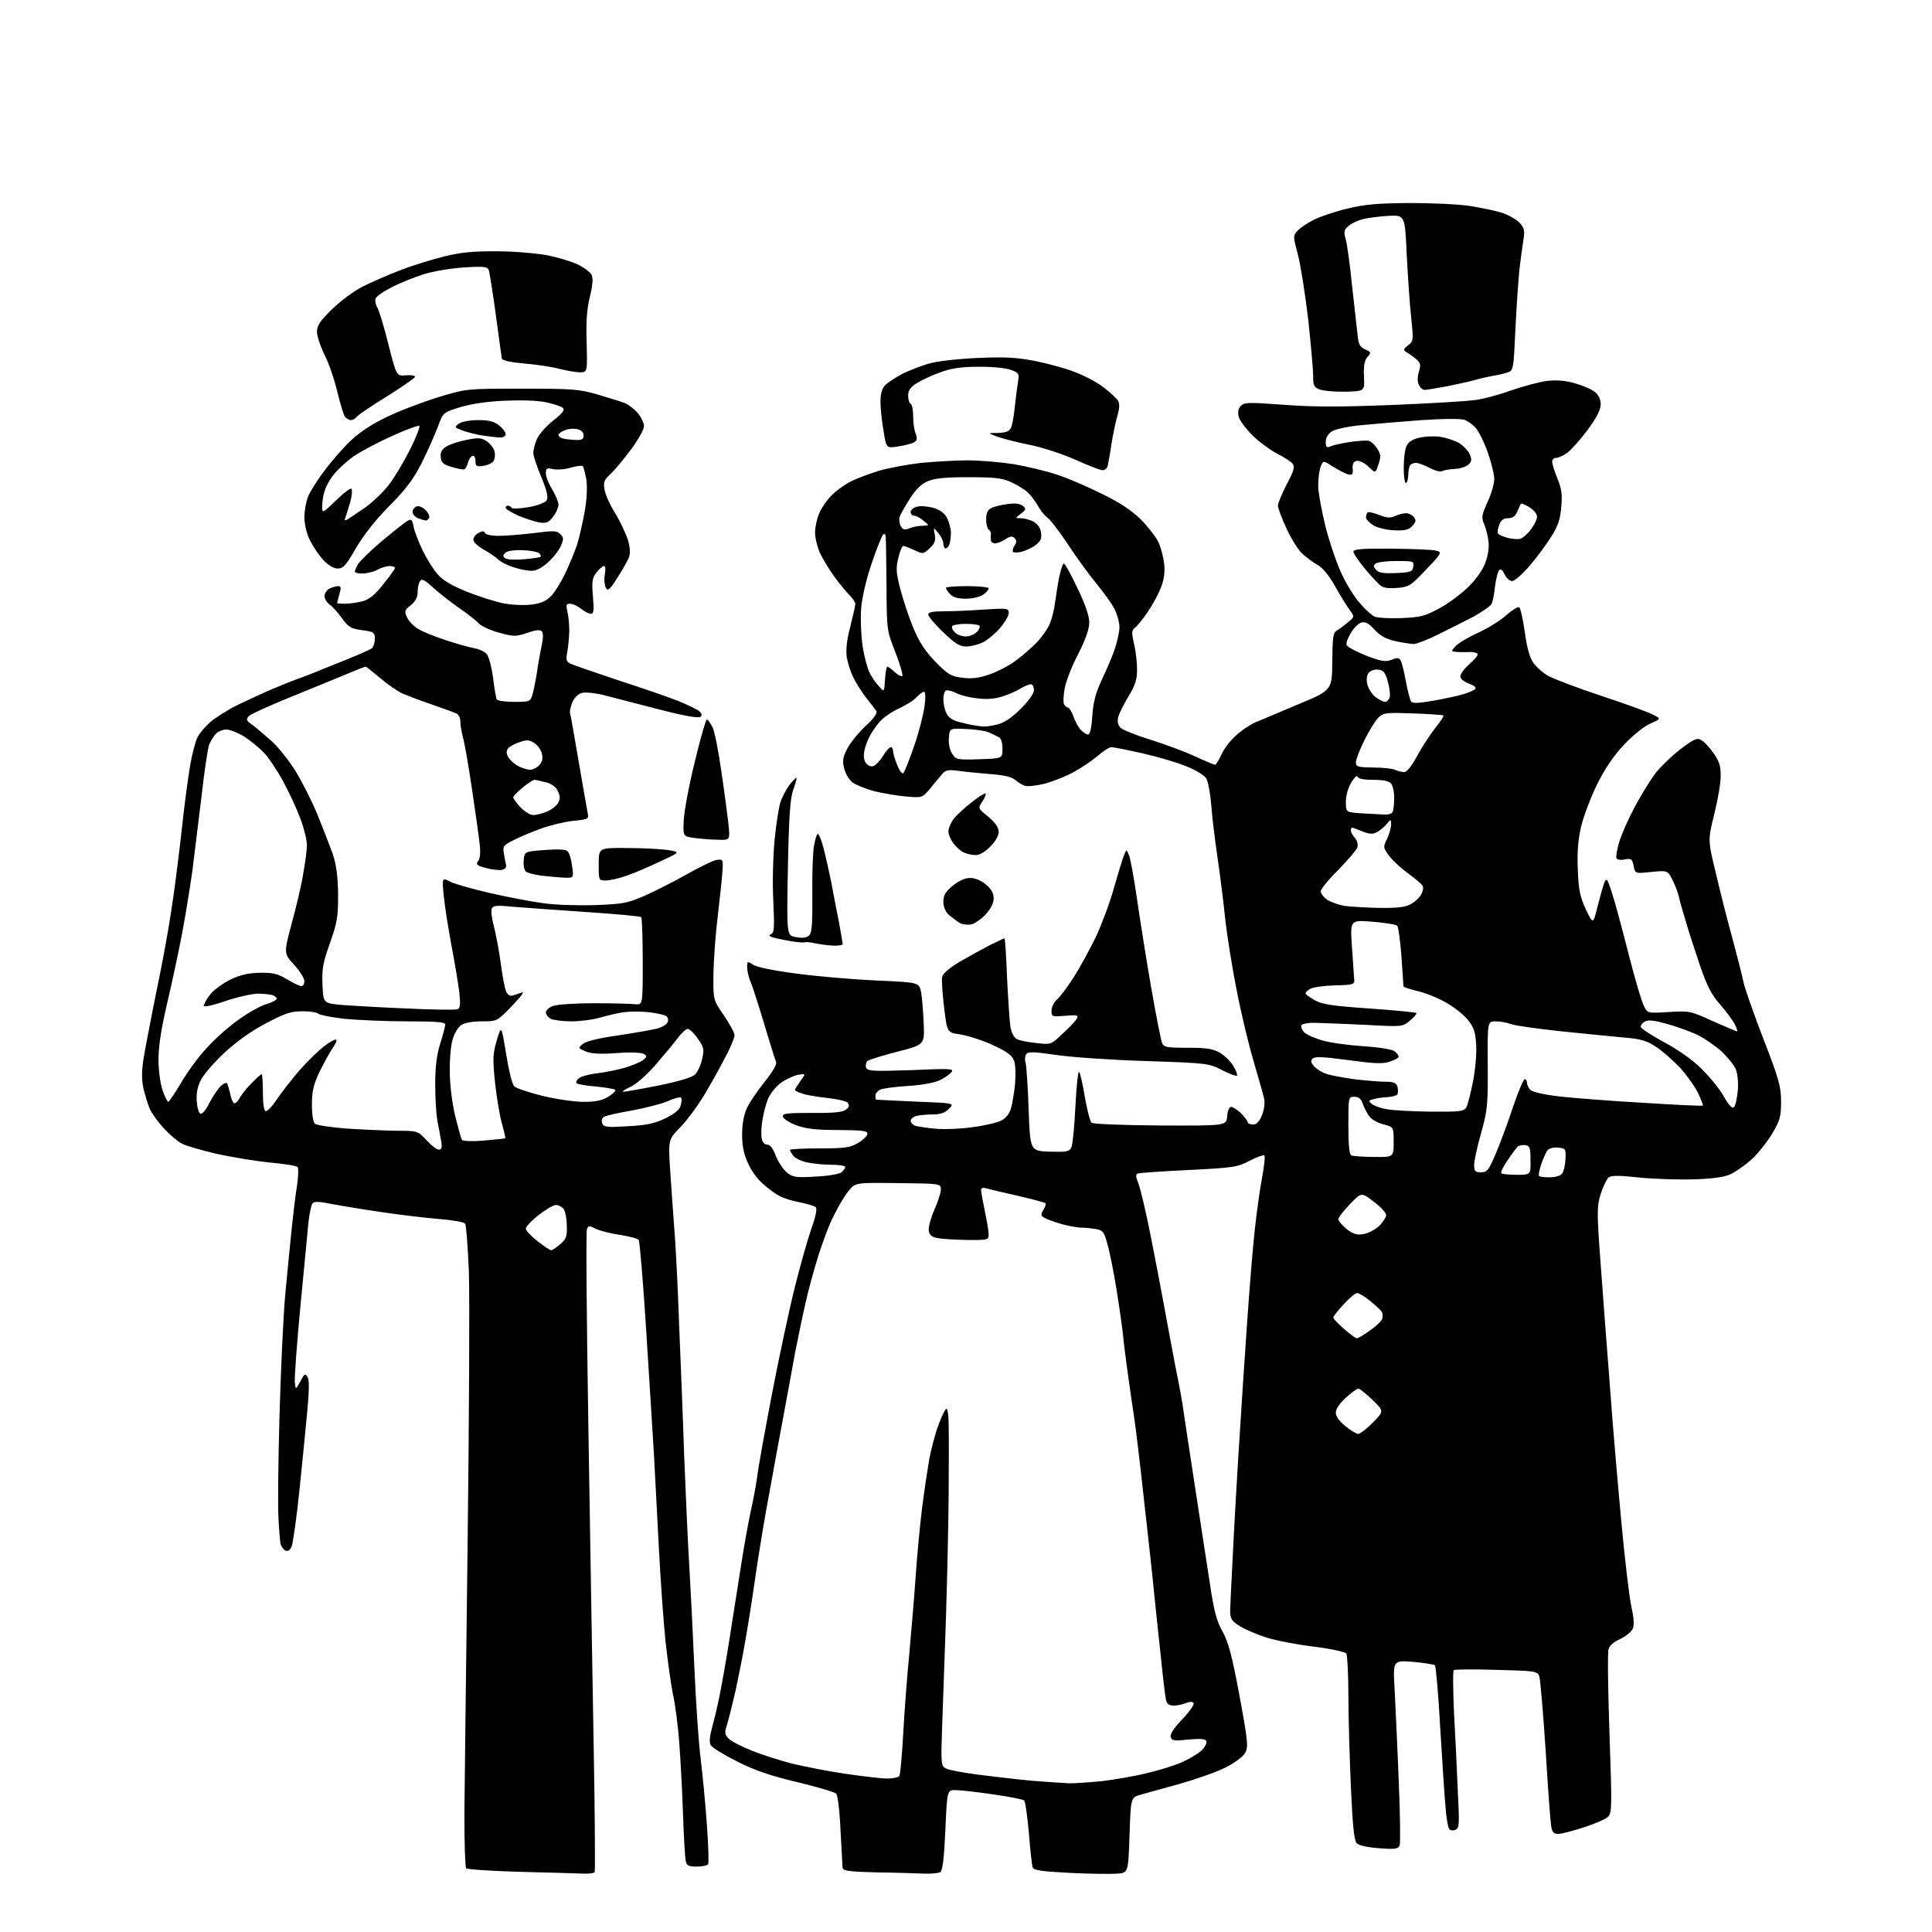 <?xml version="1.0" encoding="UTF-8" standalone="no"?>
<svg 
  version="1.1" 
  xmlns="http://www.w3.org/2000/svg" 
  xmlns:xlink="http://www.w3.org/1999/xlink" 
  xmlns:svg="http://www.w3.org/2000/svg"
  xmlns:rdf="http://www.w3.org/1999/02/22-rdf-syntax-ns#"
  xmlns:cc="http://creativecommons.org/ns#"
  xmlns:dc="http://purl.org/dc/elements/1.1/"
  viewBox="0 0 768 768"
  width="768"
  height="768"
>
<style>svg {background-color: white; }</style>"
<path stroke="none" fill="black" fill-rule="evenodd" d="M232.2,744.8C230.2,744.7 219.0,744.4 207.3,744.1C195.7,743.8 185.8,743.1 185.3,742.7C184.9,742.2 184.6,732.5 184.6,721.2C184.7,709.8 185.3,660.8 185.9,612.3C186.5,563.7 186.7,515.8 186.4,505.8C186.0,495.7 185.3,487.0 184.9,486.4C184.4,485.8 179.9,485.0 174.8,484.6C169.8,484.2 159.6,483.0 152.1,481.9C144.6,480.8 135.5,479.3 131.8,478.6C126.8,477.6 124.8,477.5 124.2,478.4C123.7,479.0 123.0,482.4 122.6,486.0C122.3,489.6 120.8,504.6 119.4,519.4C118.0,534.3 117.0,547.8 117.2,549.4C117.5,552.5 117.5,552.5 119.4,549.1C121.0,546.0 121.3,545.8 122.3,547.5C123.0,548.7 122.9,553.1 122.1,561.4C121.5,568.1 120.1,582.2 119.0,592.7C117.9,603.3 116.5,613.1 116.0,614.5C115.4,616.1 114.6,616.8 113.5,616.4C112.7,616.0 111.8,614.8 111.5,613.6C111.3,612.5 110.9,607.9 110.7,603.5C110.4,599.1 110.6,580.9 111.1,563.0C111.6,545.1 112.6,523.3 113.4,514.5C114.2,505.7 115.4,493.8 116.0,488.0C116.6,482.2 117.5,474.6 118.1,471.1C118.6,467.6 118.7,464.3 118.3,463.9C117.8,463.4 112.8,462.6 107.0,462.1C101.2,461.5 91.7,459.9 85.8,458.6C80.0,457.2 73.9,455.5 72.3,454.6C70.7,453.8 67.5,451.1 65.1,448.5C62.8,446.0 60.2,442.4 59.4,440.5C58.7,438.7 57.6,435.1 57.0,432.6C56.3,429.3 56.3,425.9 57.0,421.2C57.6,417.5 59.4,408.2 60.9,400.5C62.5,392.8 64.8,381.3 65.9,375.0C67.1,368.7 68.6,358.8 69.4,353.0C70.2,347.2 71.6,335.8 72.5,327.5C73.4,319.3 74.8,308.8 75.6,304.2C76.4,299.6 77.7,294.6 78.5,293.1C79.3,291.5 81.5,288.9 83.5,287.1C85.5,285.4 90.3,282.3 94.3,280.3C98.3,278.4 104.7,275.4 108.5,273.8C112.3,272.2 116.8,270.4 118.5,269.8C120.2,269.3 127.1,266.5 134.0,263.7C140.9,261.0 147.1,258.3 147.8,257.7C148.4,257.2 149.0,255.5 149.0,254.0C149.0,251.4 148.6,251.1 143.9,250.5C139.5,249.9 138.5,249.3 135.9,245.7C134.3,243.5 132.1,241.0 131.0,240.3C129.9,239.5 129.0,238.0 129.0,237.0C129.0,235.9 129.9,234.6 130.9,234.0C132.0,233.5 133.5,233.0 134.4,233.0C135.6,233.0 135.7,233.6 134.9,236.2C134.4,238.0 134.0,239.6 134.0,239.7C134.0,239.9 135.5,240.0 137.2,240.0C139.0,240.0 142.2,239.5 144.2,239.0C146.9,238.2 149.1,236.4 152.4,232.2C154.9,229.1 157.0,226.2 157.0,225.8C157.0,225.3 156.0,225.0 154.8,225.0C153.5,225.1 151.4,225.7 150.0,226.5C148.6,227.3 146.0,227.9 144.2,228.0C142.5,228.0 141.0,227.7 141.0,227.2C141.1,226.8 141.6,225.5 142.3,224.3C143.0,223.1 147.3,218.9 151.9,215.0C156.6,211.1 161.1,207.5 162.1,207.0C163.5,206.2 163.9,206.6 164.4,209.3C164.7,211.0 166.3,215.2 167.9,218.6C169.5,221.9 172.2,226.3 173.9,228.2C176.1,230.8 179.6,232.8 185.8,235.3C190.6,237.2 197.2,239.3 200.5,239.9C203.8,240.5 208.7,240.7 211.5,240.3C215.2,239.8 217.2,238.9 219.2,236.8C220.7,235.2 223.2,231.1 224.8,227.7C226.4,224.3 228.5,219.2 229.4,216.5C230.3,213.7 231.6,207.8 232.4,203.5C233.3,198.5 233.5,193.7 233.1,190.7C232.6,188.1 232.0,185.7 231.7,185.3C231.3,185.0 229.2,185.2 226.9,185.9C224.7,186.6 221.5,186.8 219.9,186.5C217.3,185.9 217.0,186.1 217.0,188.2C217.0,189.5 218.1,192.3 219.5,194.5C220.8,196.7 222.0,199.5 222.0,200.6C222.0,201.8 221.0,204.0 219.8,205.5C218.1,207.7 217.1,208.1 214.5,207.7C212.7,207.4 209.0,206.2 206.1,205.0C203.3,203.7 201.0,202.4 201.0,201.9C201.0,201.4 201.4,201.0 201.9,201.0C202.5,201.0 203.1,201.4 203.4,201.9C203.7,202.3 206.7,202.2 210.1,201.6C213.7,201.0 216.7,199.8 217.3,198.9C218.0,197.7 217.5,195.3 215.2,189.7C213.4,185.5 212.0,181.2 212.0,180.0C212.0,178.9 212.6,176.4 213.4,174.6C214.2,172.7 217.1,169.4 219.9,167.2C223.8,164.1 224.6,163.0 223.7,162.1C222.9,161.5 219.9,160.5 217.0,159.9C213.7,159.2 207.2,159.0 200.5,159.3C193.4,159.6 187.1,160.6 182.8,161.9C176.1,164.0 176.1,164.0 174.0,169.8C172.8,172.9 170.0,179.3 167.7,183.9C164.4,190.4 161.6,194.2 154.8,201.1C149.2,206.7 144.5,212.8 141.5,217.9C137.6,224.7 136.4,226.0 134.3,226.0C132.7,226.0 130.6,224.8 128.6,222.7C126.9,220.9 124.5,217.3 123.2,214.8C121.9,212.1 121.0,208.4 121.0,205.6C121.0,203.0 121.7,199.3 122.5,197.3C123.3,195.4 126.2,190.7 129.0,187.1C131.7,183.4 136.4,178.0 139.5,175.1C143.2,171.6 148.1,168.4 154.3,165.5C159.3,163.1 168.4,159.7 174.5,157.8C185.5,154.5 185.5,154.5 207.5,154.5C227.5,154.5 230.2,154.7 237.5,156.8C241.9,158.1 246.7,159.6 248.3,160.2C249.8,160.8 252.2,162.6 253.5,164.2C254.9,165.8 256.0,168.2 256.0,169.4C256.0,170.7 253.7,174.8 250.9,178.6C248.1,182.4 244.4,186.8 242.8,188.3C240.2,190.7 239.8,191.6 240.3,194.6C240.6,196.5 242.5,200.8 244.6,204.1C246.6,207.4 248.8,212.2 249.6,214.6C250.5,217.7 250.6,219.9 250.0,221.6C249.5,222.9 247.4,226.6 245.4,229.7C242.3,234.6 241.6,235.1 240.8,233.6C240.3,232.6 240.1,230.3 240.4,228.4C240.8,226.4 240.7,225.0 240.1,225.0C239.6,225.0 238.2,226.1 237.1,227.6C235.4,229.8 235.2,231.1 235.7,237.1C236.2,242.6 236.0,244.0 234.9,244.0C234.1,244.0 232.4,243.1 231.0,242.0C229.6,240.9 227.7,240.0 226.6,240.0C225.0,240.0 224.9,240.4 225.6,243.3C226.0,245.0 226.3,248.5 226.3,251.0C226.2,253.5 225.9,257.1 225.5,259.2C224.9,262.1 225.1,263.0 226.7,263.8C227.7,264.3 236.4,267.3 246.0,270.5C255.6,273.6 266.3,277.3 269.7,278.7C273.0,280.0 276.6,281.8 277.7,282.5C278.9,283.4 279.2,284.2 278.5,284.9C277.8,285.6 272.5,284.7 262.0,282.0C253.5,279.8 243.7,277.3 240.3,276.4C236.9,275.5 232.9,275.1 231.5,275.4C229.8,275.8 228.4,277.2 227.5,279.2C226.8,281.0 226.4,282.9 226.6,283.4C226.8,284.0 228.3,292.6 230.0,302.5C231.7,312.4 233.3,321.7 233.6,323.1C234.1,325.6 233.9,325.7 227.8,326.3C224.3,326.7 218.5,328.1 214.7,329.5C211.0,330.9 206.1,332.9 203.9,334.1C200.1,336.0 199.8,336.4 200.3,339.3C200.6,341.1 201.0,343.2 201.2,344.0C201.4,344.9 200.6,345.6 199.3,345.8C198.1,346.0 195.3,345.6 193.0,345.0C189.6,344.1 189.1,343.6 190.0,342.4C190.8,341.5 191.1,339.1 190.7,335.7C190.4,332.9 189.0,322.9 187.6,313.5C186.2,304.1 184.6,294.9 184.0,293.0C183.5,291.1 183.0,288.3 183.0,286.9C183.0,285.3 182.3,283.9 181.2,283.5C180.3,283.1 175.9,281.5 171.5,280.0C167.1,278.5 161.9,276.5 160.0,275.7C158.1,274.8 154.1,272.1 151.2,269.6C148.2,267.1 145.6,265.0 145.4,265.0C145.1,265.0 142.2,266.1 138.9,267.5C135.6,268.9 125.6,273.0 116.7,276.6C107.8,280.2 99.8,283.8 99.0,284.6C97.7,286.0 97.8,286.4 100.5,288.3C102.1,289.5 105.6,292.5 108.2,294.8C110.8,297.2 114.9,302.4 117.4,306.4C119.9,310.4 123.8,318.1 126.1,323.6C128.3,329.0 131.1,336.2 132.3,339.5C133.7,343.9 134.3,348.2 134.4,355.5C134.4,364.4 134.1,366.6 131.2,374.8C128.4,382.6 127.9,385.2 128.2,391.4C128.5,398.8 128.5,398.8 136.0,399.5C140.1,399.8 151.8,400.5 162.0,400.9C172.2,401.4 181.1,401.5 181.9,401.2C182.9,400.8 183.1,399.3 182.6,394.6C182.2,391.2 180.8,382.9 179.5,376.0C178.2,369.1 176.8,360.2 176.4,356.2C175.7,348.8 175.7,348.8 179.0,350.5C180.7,351.4 187.9,353.4 194.8,355.0C201.8,356.6 211.2,358.4 215.7,359.0C220.2,359.7 229.4,360.0 236.2,359.8C247.4,359.4 249.2,359.1 256.0,356.2C260.1,354.4 267.8,350.5 273.1,347.5C278.4,344.5 283.8,341.9 285.1,341.8C287.3,341.5 287.5,341.8 287.2,346.0C287.1,348.5 286.2,356.4 285.4,363.5C284.5,370.6 283.7,381.2 283.6,387.0C283.5,397.5 283.5,397.5 287.8,403.7C290.1,407.1 292.0,410.6 292.0,411.5C292.0,412.3 290.7,415.6 289.1,418.8C287.5,421.9 283.9,428.6 281.0,433.5C278.2,438.4 273.6,444.8 270.8,447.7C265.7,452.9 265.7,452.9 266.3,463.7C266.7,469.6 267.4,479.9 267.9,486.5C268.5,493.1 269.4,510.4 269.9,525.0C270.5,539.6 271.5,564.1 272.0,579.5C272.6,594.9 273.5,614.2 274.0,622.5C274.5,630.8 275.4,648.8 276.0,662.5C276.6,676.2 277.7,692.7 278.5,699.0C279.3,705.3 280.4,717.1 281.0,725.3C281.6,733.4 281.8,740.5 281.5,741.0C281.2,741.6 279.1,742.0 277.0,742.0C273.7,742.0 273.0,741.6 272.6,739.8C272.3,738.5 271.8,730.1 271.5,721.0C271.2,711.9 270.5,699.1 270.0,692.5C269.5,685.9 268.4,677.4 267.5,673.5C266.7,669.6 265.4,660.0 264.5,652.0C263.7,644.0 262.6,628.3 262.0,617.0C261.4,605.7 260.5,588.6 260.0,579.0C259.4,569.4 258.0,546.3 256.8,527.7C255.6,509.1 254.3,493.5 253.9,492.9C253.6,492.4 250.3,491.5 246.6,490.9C242.9,490.4 238.6,489.3 236.9,488.5C234.2,487.1 233.9,487.1 233.3,488.7C232.9,489.6 233.2,525.3 233.9,568.0C234.6,610.6 235.5,667.5 236.0,694.5C236.5,721.4 236.6,743.8 236.4,744.2C236.1,744.6 234.2,744.9 232.2,744.8zM367.5,744.8C364.8,744.7 356.3,744.4 348.8,744.3C336.6,744.0 335.0,743.7 334.9,742.2C334.9,741.3 334.5,734.6 334.1,727.3C333.8,719.9 333.0,713.6 332.4,713.0C331.8,712.4 324.8,710.3 316.8,708.4C306.3,705.9 299.8,703.7 293.0,700.2C287.8,697.6 283.1,694.7 282.6,693.8C281.8,692.6 282.1,690.2 283.3,685.8C284.3,682.3 286.0,674.8 287.0,669.0C288.1,663.2 289.9,652.4 291.0,645.0C292.2,637.6 294.0,625.9 295.1,619.0C296.2,612.1 297.8,603.6 298.6,600.0C299.4,596.4 300.5,590.6 301.0,587.0C301.4,583.4 304.1,568.6 306.9,554.0C309.7,539.4 313.8,520.3 316.0,511.5C318.2,502.7 321.2,492.2 322.6,488.2C324.2,483.8 324.9,480.5 324.3,479.9C323.8,479.4 321.1,478.6 318.2,478.0C315.3,477.5 311.7,476.4 310.0,475.5C308.4,474.7 305.4,472.5 303.4,470.7C301.3,469.0 298.6,465.3 297.4,462.5C295.7,458.9 295.0,455.7 295.0,451.0C295.0,446.8 295.7,443.1 296.9,440.5C297.9,438.3 301.1,433.6 303.9,430.1C307.2,426.0 308.9,423.1 308.5,422.1C308.1,421.2 306.0,414.5 303.8,407.1C301.6,399.8 299.2,392.2 298.4,390.4C297.6,388.6 297.0,385.9 297.0,384.5C297.0,382.0 297.1,382.0 299.4,383.5C300.9,384.5 307.9,385.9 317.2,387.1C325.6,388.2 339.9,389.4 349.0,389.8C365.4,390.5 365.4,390.5 366.2,394.7C366.6,397.1 367.0,402.6 367.2,407.1C367.5,415.3 367.5,415.3 356.6,418.1C350.7,419.6 345.3,421.3 344.8,421.8C344.2,422.4 344.0,423.6 344.3,424.4C344.9,425.8 347.0,425.9 362.2,425.4C377.9,424.7 379.4,424.8 378.2,426.2C377.5,427.1 375.3,428.6 373.4,429.5C371.4,430.4 366.1,431.4 360.7,431.7C355.6,432.0 350.7,432.7 349.8,433.2C348.8,433.7 348.0,434.7 348.0,435.5C348.0,436.3 348.1,437.1 348.2,437.1C348.4,437.2 355.5,437.5 364.0,437.9C379.5,438.5 379.5,438.5 377.2,440.8C375.6,442.4 373.8,443.0 370.8,443.0C368.4,443.0 365.5,443.3 364.2,443.6C363.0,444.0 362.0,444.8 362.0,445.5C362.0,446.2 362.8,447.1 363.8,447.5C364.7,447.8 368.5,448.4 372.1,448.7C375.8,449.0 382.5,448.7 387.1,448.0C391.7,447.4 396.6,446.2 398.1,445.4C399.7,444.6 401.3,442.7 401.8,440.8C402.4,439.0 403.1,434.6 403.5,431.0C403.8,427.1 403.7,423.3 403.1,421.6C402.3,419.5 400.2,418.0 394.6,415.4C390.5,413.5 384.7,411.7 381.8,411.2C376.5,410.5 376.5,410.5 375.3,400.5C374.6,395.0 374.3,389.5 374.5,388.4C374.8,387.0 377.5,384.7 381.7,382.2C385.5,380.0 390.8,377.1 393.7,375.6C396.6,374.2 399.1,373.0 399.3,373.0C399.5,373.0 400.0,379.9 400.3,388.2C400.7,396.6 401.3,405.4 401.6,407.8C402.0,410.4 403.0,412.4 404.1,413.0C405.1,413.6 408.6,414.3 411.8,414.6C417.8,415.3 417.8,415.3 422.4,410.9C425.0,408.6 427.5,405.9 428.0,405.0C428.8,403.5 428.3,403.4 423.4,403.8C418.2,404.2 418.0,404.2 418.0,401.8C418.0,400.4 418.9,398.5 420.1,397.4C421.3,396.4 424.3,392.4 426.8,388.5C429.3,384.6 433.2,377.4 435.6,372.5C437.9,367.6 441.2,358.8 442.8,353.0C444.5,347.2 446.2,341.4 446.8,340.0C447.8,337.5 447.8,337.5 448.8,340.0C449.4,341.4 450.8,349.2 452.0,357.5C453.2,365.8 455.7,381.5 457.6,392.5C459.5,403.5 461.5,413.4 461.9,414.5C462.6,416.3 463.6,416.5 472.1,416.5C479.8,416.5 482.1,416.9 485.0,418.5C486.9,419.7 489.3,422.0 490.3,423.8C491.4,425.6 492.0,427.3 491.7,427.6C491.4,427.9 488.8,426.9 485.8,425.4C480.6,422.7 480.0,422.6 456.0,421.8C442.5,421.4 426.4,420.3 420.1,419.4C410.5,418.0 408.6,418.0 407.9,419.1C407.4,419.9 407.3,421.4 407.7,422.5C408.0,423.6 408.6,431.9 408.9,441.0C409.5,457.5 409.5,457.5 417.2,457.8C423.8,458.0 425.0,457.8 425.8,456.3C426.4,455.3 427.1,447.8 427.5,439.6C427.9,431.4 428.6,425.4 429.0,426.1C429.5,426.9 430.5,431.5 431.3,436.4C432.2,441.3 433.3,445.7 433.9,446.3C434.4,446.8 445.6,447.3 461.2,447.4C487.5,447.5 487.5,447.5 487.8,443.8C488.0,441.5 488.6,440.0 489.4,440.0C490.1,440.0 491.9,441.2 493.4,442.6C494.8,444.1 496.0,445.7 496.0,446.1C496.0,446.6 496.9,447.0 498.1,447.0C499.5,447.0 500.6,445.9 501.6,443.4C502.5,441.2 502.9,438.6 502.5,436.6C502.1,434.9 500.2,428.4 498.4,422.1C496.5,415.8 493.4,403.0 491.6,393.6C489.7,384.2 487.7,371.3 487.0,365.0C486.4,358.7 485.0,347.9 484.0,341.0C483.0,334.1 481.8,324.7 481.5,320.0C481.1,315.3 480.2,310.6 479.5,309.4C478.7,308.2 475.3,306.1 471.8,304.7C468.3,303.2 460.5,300.9 454.3,299.5C448.2,298.1 442.5,297.0 441.8,297.0C441.0,297.0 438.5,298.6 436.3,300.5C434.1,302.4 429.8,305.3 426.8,306.9C423.8,308.6 418.6,310.6 415.4,311.5C412.2,312.3 408.7,312.7 407.5,312.4C406.4,312.0 404.6,311.0 403.5,310.0C402.1,308.8 399.0,308.1 393.5,307.7C389.1,307.3 383.4,306.8 380.9,306.4C377.1,305.9 375.9,306.1 374.6,307.6C373.7,308.7 371.5,311.2 369.8,313.4C366.6,317.2 366.6,317.2 360.0,316.6C356.4,316.3 350.8,315.3 347.5,314.5C344.2,313.6 340.4,312.1 339.0,311.1C337.6,310.1 336.1,307.6 335.6,305.6C334.8,302.4 335.0,301.1 336.9,297.4C338.2,295.0 341.5,291.0 344.2,288.5C347.3,285.7 348.8,283.5 348.4,282.7C348.0,282.1 346.2,279.7 344.4,277.5C342.7,275.3 340.4,271.7 339.3,269.5C338.2,267.3 337.0,263.6 336.6,261.2C336.2,258.3 336.6,254.4 338.0,249.1C339.1,244.7 340.0,240.7 340.0,240.0C340.0,239.4 339.0,237.9 337.7,236.6C336.4,235.3 333.7,232.0 331.7,229.3C329.7,226.5 327.1,222.3 326.0,219.9C324.9,217.5 324.0,213.8 324.0,211.7C324.0,209.6 324.7,206.3 325.6,204.2C326.4,202.2 328.5,199.0 330.3,197.2C332.1,195.3 335.5,192.8 338.0,191.5C340.5,190.2 345.7,188.3 349.5,187.1C353.4,186.0 360.9,184.6 366.2,184.0C371.6,183.5 379.9,183.0 384.7,183.0C389.5,183.0 397.7,183.7 402.9,184.5C408.1,185.4 415.7,187.2 419.9,188.6C424.1,189.9 432.2,193.4 437.8,196.2C444.9,199.6 449.8,202.9 453.4,206.4C456.2,209.2 459.4,213.3 460.5,215.5C461.5,217.7 462.5,221.6 462.8,224.3C463.1,227.4 462.7,230.6 461.5,233.5C460.6,236.0 458.2,240.4 456.2,243.3C454.3,246.1 452.0,249.0 451.1,249.6C449.8,250.6 449.8,251.5 450.8,256.0C451.5,258.8 452.0,263.4 452.0,266.2C452.0,270.1 451.3,272.4 448.6,276.8C446.7,280.0 444.8,283.7 444.5,285.1C444.1,286.8 444.4,288.2 445.4,289.3C446.3,290.1 451.6,292.3 457.2,294.0C462.9,295.8 470.8,298.7 474.9,300.6C479.0,302.5 482.6,304.0 483.0,304.0C483.4,304.0 484.5,302.2 485.5,300.0C486.5,297.7 489.1,294.3 491.3,292.4C493.4,290.4 496.9,288.1 498.9,287.2C500.9,286.4 508.6,283.1 516.0,280.0C529.5,274.4 529.5,274.4 529.6,263.0C529.7,253.1 529.9,251.5 531.5,250.6C532.5,250.0 534.5,248.5 535.9,247.3C538.5,245.2 538.5,245.2 536.4,242.3C535.3,240.8 532.7,236.6 530.7,233.0C528.4,228.9 525.9,225.8 523.8,224.6C522.0,223.6 519.2,221.5 517.7,220.1C516.1,218.7 513.3,214.2 511.4,210.1C509.5,206.0 508.0,201.9 508.0,201.0C508.0,200.1 509.6,196.2 511.5,192.5C514.4,187.1 514.8,185.5 513.8,184.3C513.2,183.5 510.4,181.7 507.8,180.4C505.1,179.0 500.7,175.8 498.0,173.2C495.4,170.6 492.8,167.2 492.4,165.7C492.0,163.7 492.2,162.4 493.3,161.3C494.7,159.9 496.6,159.9 510.2,160.9C521.8,161.8 532.2,161.8 553.0,161.0C568.1,160.4 583.2,159.5 586.5,159.0C589.8,158.6 596.3,156.8 601.0,155.1C605.7,153.5 612.0,151.8 615.1,151.4C619.0,151.0 622.4,151.3 626.2,152.4C629.3,153.3 632.8,154.8 634.0,155.8C635.5,157.0 636.3,158.8 636.3,160.7C636.3,162.9 634.7,166.0 631.1,170.9C628.2,174.8 624.5,178.9 623.0,180.0C621.5,181.1 619.5,182.0 618.6,182.0C617.7,182.0 617.0,182.7 617.0,183.5C617.0,184.3 617.9,187.3 619.1,190.2C620.8,194.4 621.1,196.8 620.6,201.7C620.2,206.6 619.3,209.2 616.4,213.7C614.4,216.9 610.5,222.1 607.8,225.2C605.0,228.4 602.0,231.0 601.1,231.0C600.1,231.0 598.8,229.8 598.1,228.3C597.3,226.6 596.6,226.0 595.9,226.7C595.4,227.2 594.7,230.1 594.3,233.1C594.0,236.1 593.4,239.2 592.9,240.1C592.4,241.0 589.2,243.2 585.8,245.1C582.3,246.9 576.0,250.1 571.7,252.2C567.5,254.3 563.1,256.0 562.0,256.0C561.0,256.0 557.7,255.5 554.8,254.9C550.9,254.0 548.7,252.8 546.4,250.3C544.0,247.7 542.7,247.0 541.1,247.5C540.0,247.8 538.1,249.7 537.0,251.6C535.8,253.5 535.0,255.7 535.3,256.4C535.6,257.2 539.1,259.0 543.0,260.6C549.1,262.9 550.6,263.2 553.1,262.3C555.5,261.3 556.2,261.4 556.9,262.8C557.3,263.7 558.3,267.5 558.9,271.1C559.6,274.7 560.5,278.2 560.9,278.8C561.4,279.7 563.7,279.6 570.0,278.5C574.6,277.7 580.0,276.5 581.9,275.9C583.9,275.3 585.9,274.4 586.4,273.9C587.0,273.4 586.1,272.6 584.3,271.9C582.6,271.3 580.9,270.2 580.6,269.3C580.2,268.3 581.5,266.4 584.2,263.9C587.2,261.2 588.0,259.9 586.9,259.6C586.2,259.3 584.8,259.1 584.0,259.2C583.2,259.3 581.2,259.2 579.6,259.2C576.7,259.0 576.7,259.0 578.6,256.9C579.6,255.7 583.7,253.3 587.6,251.5C591.5,249.7 596.6,246.6 598.8,244.5C601.1,242.5 603.4,241.1 603.9,241.4C604.4,241.7 605.4,246.1 606.1,251.1C606.9,257.0 608.0,261.2 609.4,263.3C610.6,265.0 613.3,267.5 615.5,268.7C617.7,269.9 627.1,273.5 636.5,276.6C645.9,279.7 655.0,283.0 656.9,284.0C660.4,285.7 660.4,285.7 655.9,287.7C653.3,288.9 649.0,292.4 645.4,296.2C641.3,300.6 637.9,305.7 634.7,312.1C632.2,317.3 629.4,324.7 628.5,328.7C627.3,333.8 626.9,338.7 627.2,345.7C627.5,353.9 628.1,356.5 630.4,361.5C633.3,367.5 633.3,367.5 635.0,360.5C636.0,356.6 637.2,352.4 637.7,351.0C638.6,348.8 638.9,349.1 640.8,355.0C642.0,358.6 644.9,369.5 647.4,379.3C649.9,389.1 652.6,398.3 653.5,399.9C654.9,402.8 654.9,402.8 663.3,402.3C671.4,401.8 671.9,401.8 680.8,405.9C685.9,408.1 690.2,410.0 690.5,410.0C690.8,410.0 690.4,408.7 689.5,407.0C688.7,405.4 686.0,401.9 683.7,399.2C680.4,395.5 678.6,392.0 675.8,383.9C673.9,378.2 671.3,370.4 670.2,366.5C669.0,362.6 667.7,358.1 667.4,356.5C667.0,354.9 665.9,351.8 664.8,349.7C662.9,346.0 662.9,346.0 656.5,346.6C650.0,347.3 650.0,347.3 649.4,344.2C648.8,341.4 648.5,341.2 646.0,341.6C644.5,342.0 643.0,341.8 642.6,341.2C642.3,340.7 642.7,337.8 643.6,334.9C644.5,331.9 647.2,325.7 649.7,321.0C652.2,316.3 655.9,310.3 657.9,307.6C659.9,305.0 664.4,300.6 667.9,297.9C673.1,293.9 674.6,293.2 676.1,294.1C677.2,294.6 679.4,296.9 681.0,299.2C683.4,302.5 684.0,304.3 684.0,308.5C684.0,311.4 682.8,318.3 681.4,323.8C678.9,334.0 678.9,334.0 682.1,347.2C683.8,354.5 686.8,366.4 688.8,373.5C690.7,380.6 692.7,388.5 693.2,391.0C693.8,393.4 697.3,403.5 701.1,413.3C707.2,429.0 708.0,432.1 708.0,437.9C708.0,443.8 707.6,445.4 704.5,450.6C702.6,453.8 699.0,458.3 696.6,460.6C694.1,462.9 690.4,465.5 688.3,466.6C685.6,467.9 681.5,468.5 673.7,468.8C667.7,469.0 657.9,468.7 651.8,468.1C643.5,467.2 640.5,467.2 639.4,468.1C638.7,468.7 637.3,471.6 636.3,474.6C634.8,479.6 634.7,481.4 636.3,502.7C637.2,515.3 638.9,537.2 640.0,551.5C641.0,565.8 643.1,589.8 644.5,604.9C645.9,620.0 647.7,635.2 648.5,638.7C649.4,642.7 649.7,645.8 649.1,647.3C648.6,648.6 646.4,650.4 644.1,651.5C641.4,652.7 639.7,654.2 639.4,655.7C639.0,657.1 639.2,672.2 639.8,689.3C640.8,718.2 640.8,720.6 639.2,722.2C638.3,723.1 634.0,725.0 629.6,726.4C625.3,727.8 620.7,729.0 619.4,729.0C617.6,729.0 617.0,728.3 616.6,725.8C616.3,724.0 615.3,710.4 614.4,695.5C613.4,680.6 612.3,667.5 611.9,666.4C611.2,664.3 610.4,664.2 594.8,663.8C585.8,663.5 578.2,663.6 577.9,663.9C577.5,664.2 577.6,671.9 578.0,681.0C578.5,690.1 579.2,704.1 579.5,712.1C580.2,725.6 580.1,726.7 578.5,727.4C577.5,727.8 576.3,727.6 576.0,726.9C575.6,726.3 574.9,722.4 574.6,718.1C574.2,713.9 573.3,699.8 572.5,686.7C571.8,673.6 570.8,662.5 570.4,662.0C569.9,661.6 566.0,661.0 561.6,660.6C553.7,660.0 553.7,660.0 554.4,671.8C554.7,678.2 555.5,694.4 556.0,707.6C556.6,720.9 556.7,732.5 556.4,733.5C555.8,735.0 554.7,735.2 548.2,734.7C543.8,734.4 540.1,733.6 539.3,732.7C538.3,731.7 537.7,725.9 537.0,710.4C536.5,698.9 536.0,682.5 536.0,674.0C536.0,665.5 535.6,658.0 535.2,657.3C534.8,656.7 529.1,655.4 522.5,654.6C515.9,653.8 507.4,652.2 503.6,651.0C499.8,649.8 494.9,647.7 492.8,646.4C489.7,644.4 489.0,643.4 489.0,640.7C489.0,639.0 489.7,624.9 490.5,609.5C491.3,594.1 492.9,568.0 494.0,551.5C495.1,535.0 496.4,515.9 497.0,509.0C497.5,502.1 498.4,492.2 499.0,487.0C499.6,481.8 500.7,473.5 501.6,468.7C502.5,463.9 503.0,459.6 502.6,459.3C502.3,459.0 499.7,459.9 496.8,461.4C491.9,464.0 490.2,464.2 472.5,465.1C462.1,465.6 453.0,466.2 452.3,466.5C451.4,466.8 451.4,467.7 452.5,470.4C453.3,472.3 455.5,481.6 457.4,491.2C459.3,500.7 461.8,513.9 463.0,520.5C464.2,527.1 466.2,537.7 467.4,544.0C468.7,550.3 470.1,557.8 470.4,560.5C470.8,563.2 472.9,577.2 475.1,591.5C477.3,605.8 480.0,623.3 481.1,630.5C482.6,640.5 483.7,644.6 486.0,648.6C488.3,652.8 489.7,657.9 492.7,674.0C496.1,692.4 496.3,694.5 494.9,696.9C494.0,698.4 490.8,700.8 487.0,702.7C483.4,704.5 475.3,707.3 469.0,709.1C462.7,710.8 455.7,712.8 453.5,713.4C449.5,714.5 449.5,714.5 449.0,729.5C448.5,744.5 448.5,744.5 444.0,744.8C441.5,745.0 433.1,744.9 425.3,744.5C413.9,743.9 411.0,743.5 410.5,742.3C410.2,741.4 409.5,735.3 409.0,728.7C408.4,722.0 407.6,716.2 407.1,715.7C406.7,715.3 401.2,714.2 394.9,713.3C388.6,712.4 381.9,711.6 380.0,711.6C376.5,711.5 376.5,711.5 375.8,727.4C375.3,738.6 374.7,743.6 373.8,744.2C373.1,744.6 370.2,744.9 367.5,744.8zM425.0,708.9C427.5,708.9 433.4,708.5 438.3,708.0C443.1,707.4 450.9,706.1 455.7,704.9C460.5,703.8 467.0,701.8 470.1,700.4C473.3,698.9 476.8,696.8 478.0,695.5C479.2,694.2 479.9,692.6 479.5,692.0C479.0,691.2 476.8,691.1 472.4,691.5C467.0,692.1 465.9,692.0 465.4,690.6C465.0,689.5 466.4,687.2 469.9,683.5C472.8,680.5 474.8,677.6 474.5,677.0C474.1,676.4 473.0,676.4 471.4,677.0C470.0,677.6 467.8,678.0 466.5,678.0C464.8,678.0 463.9,677.3 463.5,675.8C463.2,674.5 462.3,667.0 461.5,659.0C460.6,651.0 459.5,640.0 458.9,634.5C458.4,629.0 456.6,612.4 454.9,597.5C453.3,582.6 451.5,567.8 451.0,564.5C450.5,561.2 449.4,553.8 448.6,548.0C447.8,542.2 446.8,534.8 446.5,531.5C446.2,528.2 445.0,519.9 443.9,513.0C442.8,506.1 441.2,498.0 440.3,494.9C439.0,489.9 438.5,489.1 435.8,488.6C434.1,488.3 431.4,488.0 429.8,488.0C428.1,488.0 424.5,487.3 421.7,486.5C418.8,485.7 415.8,484.5 415.0,484.0C413.7,483.2 413.7,482.7 414.8,480.9C415.5,479.8 415.9,478.6 415.6,478.3C415.3,478.0 410.4,476.7 404.8,475.4C399.1,474.1 393.5,472.8 392.2,472.4C390.7,472.0 390.0,472.2 390.0,473.1C390.0,473.9 390.7,477.6 391.5,481.5C392.3,485.3 393.0,489.5 393.0,490.7C393.0,492.9 392.7,493.0 384.2,492.9C379.4,492.8 374.1,492.5 372.5,492.1C370.3,491.7 369.4,490.8 369.2,489.1C369.0,487.8 370.0,484.2 371.4,481.0C372.8,477.8 374.0,474.2 374.0,472.9C374.0,470.5 374.0,470.5 357.0,470.3C340.1,470.1 340.1,470.1 337.5,473.2C336.0,474.9 333.4,479.3 331.6,482.9C329.7,486.5 326.9,494.0 325.2,499.5C323.5,505.0 321.2,513.3 320.2,518.0C319.1,522.7 317.3,531.5 316.1,537.5C315.0,543.5 313.0,554.6 311.6,562.0C310.2,569.4 307.7,583.1 306.0,592.5C304.2,601.9 301.7,616.9 300.4,626.0C299.1,635.1 297.3,646.5 296.4,651.5C295.6,656.5 293.8,665.5 292.5,671.6C291.1,677.7 289.5,684.1 288.9,685.9C288.0,688.6 288.1,689.4 289.5,691.0C290.4,692.0 294.6,694.2 298.8,695.9C303.1,697.6 310.3,699.9 315.0,701.1C319.7,702.2 329.1,704.1 336.0,705.1C342.9,706.1 350.4,707.0 352.7,707.0C355.0,707.0 357.2,706.5 357.5,706.0C357.9,705.4 358.6,697.4 359.1,688.2C359.6,679.0 360.7,665.0 361.5,657.0C362.2,649.0 363.4,635.3 364.0,626.5C364.6,617.7 365.8,605.3 366.6,599.0C367.4,592.7 368.7,584.1 369.4,580.0C370.2,575.9 371.8,569.7 373.1,566.3C374.4,562.8 375.8,560.0 376.2,560.0C376.7,560.0 377.1,562.8 377.1,566.2C377.2,569.7 377.2,582.4 377.1,594.5C377.0,606.6 376.5,628.9 376.0,644.0C375.5,659.1 374.8,678.3 374.5,686.7C374.0,701.2 374.1,702.0 376.0,703.0C377.1,703.6 383.0,704.7 389.2,705.5C395.4,706.3 405.0,707.4 410.5,707.9C416.0,708.3 422.5,708.8 425.0,708.9zM539.9,570.0C540.6,570.0 543.3,568.0 545.7,565.5C550.2,561.0 550.2,561.0 545.6,556.5C543.0,554.0 540.5,552.0 540.0,552.0C539.4,552.0 537.2,553.6 535.0,555.6C532.6,557.8 531.0,560.1 531.0,561.5C531.0,563.0 532.4,565.0 534.8,566.9C536.8,568.6 539.1,569.9 539.9,570.0zM539.3,532.0C539.8,532.0 542.1,530.7 544.4,529.0C546.8,527.4 549.0,525.3 549.4,524.4C549.7,523.6 549.7,522.2 549.3,521.5C548.8,520.8 546.8,518.8 544.6,517.1C542.5,515.4 540.2,514.0 539.5,514.0C538.8,514.0 536.4,516.0 534.1,518.5C531.9,520.9 530.0,523.3 530.0,523.7C530.0,524.2 531.9,526.2 534.2,528.2C536.6,530.3 538.9,532.0 539.3,532.0zM219.1,497.0C219.5,497.0 221.2,495.9 222.7,494.6C225.1,492.5 225.5,491.5 225.3,487.1C225.3,484.2 224.6,481.3 224.0,480.5C223.3,479.7 222.0,479.0 221.0,479.0C220.0,479.0 216.9,480.8 214.1,483.0C211.3,485.2 209.0,487.7 209.0,488.4C209.0,489.1 211.1,491.4 213.7,493.4C216.2,495.4 218.7,497.0 219.1,497.0zM541.9,490.6C543.8,490.3 546.6,488.8 548.2,487.4C549.7,485.9 551.0,483.9 551.0,483.0C551.0,482.1 548.8,479.7 546.1,477.7C541.2,473.9 541.2,473.9 536.6,478.7C534.1,481.3 532.0,484.0 532.0,484.7C532.0,485.3 533.5,487.0 535.2,488.5C537.8,490.5 539.3,491.0 541.9,490.6zM324.2,467.7C329.1,467.5 333.7,466.7 334.5,466.0C335.3,465.3 336.0,464.4 336.0,463.9C336.0,463.4 333.4,463.0 330.2,463.0C327.1,463.0 322.7,462.5 320.5,462.0C318.3,461.5 316.0,460.3 315.3,459.4C314.6,458.4 314.0,457.4 314.0,457.1C314.0,456.8 319.3,456.5 325.8,456.5C335.8,456.5 338.0,456.2 341.0,454.4C342.9,453.3 344.6,451.7 344.8,450.9C345.0,449.5 343.3,449.3 333.3,449.2C324.4,449.2 320.3,448.7 316.5,447.3C313.8,446.3 311.4,444.7 311.2,443.9C311.0,442.6 312.6,442.4 322.8,442.4C331.5,442.5 335.1,442.1 336.3,441.1C337.6,440.1 337.7,439.4 337.0,438.4C336.4,437.7 332.9,436.9 329.2,436.5C325.5,436.1 321.0,435.4 319.2,434.8C317.5,434.3 316.0,433.6 316.0,433.3C316.0,433.0 317.0,431.4 318.2,429.7C320.4,426.7 320.4,426.7 317.0,427.3C315.2,427.7 312.1,429.2 310.2,430.6C308.3,432.1 306.1,434.9 305.3,436.8C304.5,438.8 303.5,442.5 303.1,445.2C302.6,447.9 302.5,451.2 302.8,452.5C303.0,454.0 303.9,455.0 305.0,455.0C306.1,455.0 307.3,456.5 308.4,459.5C309.4,462.0 311.4,464.9 312.8,466.1C315.2,468.0 316.4,468.2 324.2,467.7zM616.0,468.0C618.1,468.0 620.3,467.4 620.9,466.6C621.6,465.8 622.2,463.2 622.3,460.8C622.5,456.7 622.4,456.5 619.4,456.2C617.7,456.0 615.8,456.5 615.2,457.2C614.6,457.9 613.5,460.4 612.7,462.7C611.9,465.0 611.5,467.2 611.8,467.5C612.1,467.8 614.0,468.0 616.0,468.0zM602.9,467.0C608.5,467.0 608.5,467.0 608.4,461.2C608.4,456.3 608.1,455.5 606.4,455.2C605.4,455.1 604.0,455.3 603.4,455.7C602.9,456.2 601.0,458.6 599.3,461.2C597.6,463.7 596.4,466.1 596.8,466.4C597.1,466.7 599.8,467.0 602.9,467.0zM588.8,466.0C591.2,466.0 591.8,465.2 594.8,458.1C596.6,453.8 599.7,445.4 601.6,439.6C603.6,433.8 605.6,429.0 606.1,429.0C606.6,429.0 607.0,429.6 607.0,430.4C607.0,431.2 607.6,432.5 608.4,433.3C609.3,434.1 614.0,435.2 620.2,435.9C625.8,436.5 640.9,437.7 653.5,438.4C666.1,439.2 676.7,439.7 676.9,439.5C677.1,439.3 676.2,437.0 675.0,434.5C673.8,432.0 670.6,427.5 667.9,424.5C665.1,421.6 660.9,417.8 658.4,416.2C654.8,413.8 652.4,413.0 646.2,412.5C642.0,412.1 630.6,411.0 621.0,410.0C611.4,409.0 602.2,407.7 600.7,407.1C599.1,406.5 596.4,406.0 594.6,406.0C591.3,406.0 591.3,406.0 591.4,423.2C591.5,439.2 591.3,441.3 588.8,450.3C587.2,455.8 586.0,461.5 586.0,463.1C586.0,465.6 586.4,466.0 588.8,466.0zM546.2,459.9C554.0,460.0 554.0,460.0 554.0,454.0C554.0,448.1 554.0,448.1 550.2,447.0C548.0,446.5 545.6,445.2 544.7,444.2C543.8,443.2 542.5,440.9 541.9,439.2C541.1,436.8 540.2,436.0 538.4,436.0C536.0,436.0 536.0,436.0 536.0,447.4C536.0,455.6 536.4,459.0 537.2,459.3C537.9,459.6 542.0,459.9 546.2,459.9zM174.4,457.0C175.6,457.0 175.8,456.2 175.4,453.8C175.1,452.0 174.4,448.3 173.9,445.7C173.4,443.1 173.0,436.5 173.0,431.0C173.0,424.0 173.6,419.4 175.0,414.8C176.1,411.4 177.0,407.9 177.0,407.2C177.0,406.3 173.3,406.0 161.8,406.0C153.4,406.0 142.2,405.5 137.0,405.0C131.8,404.4 127.1,403.5 126.6,403.0C126.0,402.4 123.2,402.0 120.2,402.0C115.6,402.0 113.3,402.8 105.7,406.8C99.9,409.8 94.1,414.0 89.3,418.4C85.2,422.2 81.0,427.1 79.9,429.2C78.5,431.9 78.0,434.6 78.2,437.7C78.4,440.3 79.0,442.5 79.7,442.7C80.4,443.0 82.0,441.0 83.3,438.3C84.7,435.7 86.7,432.7 87.8,431.7C88.9,430.7 90.0,430.2 90.3,430.7C90.5,431.1 91.1,433.0 91.5,434.7C91.8,436.5 92.5,438.2 93.0,438.5C93.5,438.8 94.4,438.0 95.1,436.8C95.7,435.5 97.8,432.8 99.8,430.8C101.8,428.7 103.7,427.0 104.0,427.0C104.3,427.0 104.5,430.2 104.5,434.2C104.5,438.4 104.9,441.5 105.6,441.7C106.2,441.9 108.3,439.7 110.2,436.8C112.2,433.9 116.3,428.6 119.3,425.2C122.4,421.7 126.7,417.5 129.0,415.8C131.2,414.1 133.3,413.0 133.7,413.3C134.0,413.6 133.3,415.2 132.1,416.8C131.0,418.5 128.7,422.6 127.0,426.1C124.6,431.2 124.0,433.8 124.0,439.1C124.0,443.2 124.5,446.1 125.2,446.7C125.9,447.3 131.4,448.1 137.5,448.6C143.6,449.0 152.4,449.4 157.3,449.5C166.0,449.5 166.0,449.5 169.5,453.2C171.4,455.3 173.6,457.0 174.4,457.0zM192.3,453.4C196.8,453.0 200.6,452.6 200.8,452.5C201.0,452.3 200.4,449.8 199.6,446.9C198.7,444.0 197.5,436.6 196.8,430.5C195.8,420.7 195.9,418.9 197.5,413.5C199.3,407.5 199.3,407.5 201.2,419.0C202.2,425.3 203.6,431.1 204.4,431.8C205.1,432.6 210.1,434.2 215.5,435.6C220.9,436.9 228.3,438.0 231.9,438.0C236.8,438.0 239.4,437.5 241.9,435.9C243.7,434.8 244.9,433.6 244.6,433.2C244.2,432.9 240.8,432.3 236.9,431.9C233.1,431.6 229.6,431.0 229.2,430.6C228.8,430.2 229.3,429.2 230.3,428.5C231.3,427.8 234.7,426.9 237.8,426.6C240.9,426.2 245.8,425.2 248.5,424.4C251.2,423.6 254.4,422.3 255.5,421.5C257.2,420.1 257.3,419.8 256.0,419.0C255.1,418.4 250.7,418.2 245.3,418.6C238.7,419.1 235.2,418.9 232.9,418.0C229.7,416.6 229.7,416.6 231.8,414.9C233.1,413.9 238.3,412.6 245.7,411.6C252.2,410.6 259.1,409.4 261.1,408.9C263.2,408.4 265.1,407.2 265.4,406.3C265.8,405.4 265.5,404.3 264.8,403.9C264.1,403.4 261.2,402.8 258.3,402.4C255.5,402.1 251.2,402.0 248.8,402.3C246.4,402.5 242.0,403.5 239.0,404.4C236.0,405.3 230.7,406.0 227.2,406.0C223.7,406.0 220.0,405.5 218.9,405.0C217.9,404.4 217.0,403.3 217.0,402.4C217.0,401.6 218.2,400.5 219.8,399.9C221.3,399.3 228.6,398.8 236.0,398.8C243.4,398.8 250.8,399.0 252.5,399.2C255.5,399.5 255.5,399.5 255.5,382.3C255.5,372.9 255.2,364.9 254.9,364.6C254.6,364.2 244.5,363.3 232.4,362.5C220.4,361.7 207.2,360.7 203.3,360.4C197.3,359.8 195.9,360.0 195.5,361.2C195.1,362.1 195.5,365.2 196.3,368.1C197.1,371.1 198.3,377.6 199.0,382.5C199.6,387.4 200.6,392.6 201.1,393.9C201.7,395.4 202.6,396.1 203.8,395.7C204.7,395.5 206.4,394.9 207.5,394.5C208.6,394.1 206.8,396.5 203.5,399.9C197.6,406.0 197.6,406.0 191.5,406.0C187.7,406.0 184.6,406.6 183.3,407.5C182.0,408.4 180.5,411.0 179.9,413.3C179.2,415.6 178.7,421.4 178.8,426.1C178.8,431.0 179.7,438.3 180.9,443.4C182.1,448.3 183.3,452.6 183.6,453.1C183.9,453.6 187.7,453.8 192.3,453.4zM249.6,447.7C257.1,447.3 260.3,446.6 264.6,444.5C268.4,442.6 270.2,441.1 270.6,439.4C271.0,438.0 271.0,436.6 270.7,436.3C270.3,436.0 267.9,436.6 265.3,437.8C262.7,438.9 256.2,440.5 250.9,441.5C245.6,442.4 240.7,443.5 240.0,444.0C239.3,444.5 239.0,445.5 239.4,446.5C240.0,448.1 241.1,448.2 249.6,447.7zM568.7,441.9C580.3,442.0 582.0,441.8 582.9,440.2C583.4,439.3 584.6,434.7 585.5,430.1C586.5,425.2 587.0,419.0 586.8,415.3C586.5,410.2 585.9,408.4 583.4,405.3C581.7,403.2 577.7,400.1 574.4,398.3C571.2,396.5 566.1,394.5 563.2,393.9C560.4,393.2 558.0,392.4 557.9,392.1C557.9,391.8 557.5,386.4 557.1,380.2C556.6,374.0 555.9,368.5 555.4,368.0C554.9,367.5 550.5,366.8 545.6,366.4C536.7,365.7 536.7,365.7 537.4,376.1C537.8,381.8 538.2,387.6 538.3,389.0C538.5,391.4 538.3,391.5 530.7,391.7C526.5,391.8 522.1,392.4 521.0,393.0C519.9,393.6 519.0,394.4 519.0,394.9C519.0,395.3 520.7,396.5 522.8,397.7C525.8,399.3 529.9,399.9 544.5,400.9C554.4,401.6 562.7,402.4 563.0,402.7C563.3,403.0 562.1,404.3 560.5,405.7C557.5,408.2 557.5,408.2 543.0,407.4C535.0,407.0 526.1,406.7 523.1,406.6C519.9,406.5 517.5,407.0 517.3,407.6C517.1,408.3 517.6,409.5 518.5,410.4C519.4,411.3 522.6,412.7 525.7,413.6C528.7,414.5 536.1,415.5 542.0,415.9C548.5,416.3 553.5,417.2 554.4,417.9C555.3,418.7 556.0,419.6 556.0,420.0C556.0,420.5 554.4,421.4 552.5,422.0C549.6,423.0 546.3,422.8 535.9,421.4C526.1,420.1 522.7,419.9 521.8,420.8C520.9,421.7 521.1,422.4 522.4,423.9C523.4,425.0 525.6,426.4 527.4,426.9C529.1,427.5 534.0,428.4 538.3,429.0C542.6,429.5 548.1,430.0 550.5,430.0C554.0,430.0 555.0,430.4 555.5,432.0C555.8,433.1 555.8,434.4 555.5,435.0C555.2,435.5 553.4,436.0 551.7,436.1C549.9,436.2 547.4,436.5 546.1,436.9C544.0,437.4 543.9,437.7 545.3,438.8C546.1,439.5 548.7,440.5 551.1,440.9C553.5,441.4 561.4,441.8 568.7,441.9zM689.3,440.1C689.9,439.5 690.5,436.6 690.8,433.5C691.1,430.3 690.7,426.8 690.0,425.0C689.3,423.4 686.8,420.3 684.5,418.1C682.1,415.9 677.9,413.0 675.2,411.6C672.4,410.2 666.9,408.2 663.0,407.1C657.6,405.6 655.3,405.3 653.8,406.1C652.8,406.7 652.0,407.7 652.3,408.3C652.5,409.0 656.6,411.6 661.5,414.3C667.0,417.2 672.7,421.2 676.3,424.8C679.5,427.9 683.6,432.9 685.2,435.8C687.3,439.5 688.6,440.8 689.3,440.1zM66.9,438.0C67.2,438.0 69.5,434.6 72.0,430.4C74.4,426.3 78.8,420.2 81.8,417.0C84.7,413.7 90.1,408.8 93.8,406.1C97.5,403.3 102.6,400.3 105.2,399.4C107.9,398.6 110.0,397.5 110.0,397.0C110.0,396.6 109.3,395.9 108.4,395.6C107.5,395.3 104.9,395.0 102.6,395.0C100.3,395.0 94.5,396.3 89.7,397.9C84.5,399.7 81.0,400.4 81.0,399.8C81.0,399.2 82.1,397.2 83.5,395.4C84.9,393.6 88.4,391.0 91.4,389.5C95.3,387.6 98.5,386.8 103.1,386.7C108.4,386.6 110.3,387.0 114.1,389.3C116.6,390.8 119.2,392.0 119.8,392.0C120.5,392.0 121.0,391.1 121.0,390.0C121.0,388.9 119.1,385.9 116.9,383.5C112.8,379.0 112.8,379.0 115.9,367.3C117.7,360.8 119.8,351.9 120.5,347.5C121.3,343.1 122.0,337.9 122.0,335.9C122.0,333.9 120.8,329.1 119.4,325.4C118.0,321.6 114.9,314.9 112.5,310.5C110.1,306.1 106.7,301.0 104.8,299.1C103.0,297.2 99.5,294.4 97.1,292.8C94.6,291.3 91.4,290.0 90.0,290.0C88.5,290.0 86.6,290.8 85.7,291.8C84.9,292.7 83.7,294.7 83.1,296.1C82.6,297.6 81.2,306.8 80.1,316.6C78.9,326.5 77.3,339.7 76.5,346.0C75.6,352.3 73.8,363.6 72.4,371.0C71.0,378.4 68.3,391.0 66.4,399.0C64.1,408.9 63.0,415.9 63.0,421.1C63.0,425.4 63.7,430.7 64.6,433.3C65.5,435.9 66.5,438.0 66.9,438.0zM247.8,434.0C248.5,434.0 254.8,432.9 261.8,431.5C270.1,429.8 275.1,428.3 276.3,427.1C277.3,426.1 278.6,423.4 279.1,421.0C280.0,417.1 279.8,416.3 277.4,412.9C275.9,410.7 274.1,409.0 273.4,409.0C272.7,409.0 270.8,410.7 269.3,412.8C267.8,414.8 263.8,419.6 260.5,423.4C257.0,427.4 252.8,431.1 250.5,432.1C248.3,433.1 247.1,434.0 247.8,434.0zM331.2,375.9C329.2,375.8 326.0,375.4 324.1,375.0C322.2,374.5 320.2,374.4 319.6,374.6C319.0,374.8 315.4,374.4 311.5,373.6C306.7,372.7 305.1,372.0 306.2,371.5C307.8,370.9 307.9,369.6 307.4,358.1C307.0,350.9 307.3,340.6 307.9,334.0C308.5,327.7 309.6,320.9 310.2,319.0C310.8,317.1 312.4,314.0 313.7,312.2C315.1,310.4 316.4,309.0 316.6,309.2C316.8,309.4 316.2,311.6 315.3,314.0C314.1,317.5 313.6,324.3 313.2,345.2C312.7,371.9 312.7,371.9 316.4,372.5C318.7,373.0 320.5,372.8 321.5,372.0C322.7,371.0 323.0,368.0 322.9,356.1C322.8,348.1 323.1,339.4 323.5,336.7C323.9,334.1 324.6,331.8 325.0,331.5C325.4,331.2 326.4,333.6 327.3,336.8C328.1,339.9 329.5,346.1 330.4,350.5C331.2,354.9 332.6,362.1 333.5,366.6C334.3,371.1 335.0,375.0 335.0,375.3C335.0,375.7 333.3,376.0 331.2,375.9zM386.0,367.5C384.6,367.7 382.6,367.5 381.5,366.9C380.4,366.2 378.5,364.8 377.2,363.7C375.8,362.4 375.0,360.5 375.0,358.4C375.0,355.9 375.8,354.5 378.7,352.1C381.2,350.1 383.6,349.0 385.7,349.0C387.6,349.0 390.0,350.0 391.9,351.6C394.1,353.4 395.0,355.1 395.0,357.1C395.0,359.0 393.9,361.2 391.8,363.5C390.0,365.4 387.4,367.2 386.0,367.5zM548.3,360.9C555.9,361.0 558.8,360.6 561.0,359.3C562.6,358.4 564.4,356.7 565.0,355.4C565.7,354.2 565.9,352.7 565.5,352.1C565.2,351.5 562.5,349.2 559.5,347.0C556.6,344.9 553.2,341.7 552.0,339.9C549.8,336.9 549.8,336.7 551.4,333.4C552.3,331.5 553.0,328.9 553.0,327.7C552.9,325.5 552.9,325.5 551.2,327.6C550.2,328.8 548.5,330.2 547.3,330.8C545.7,331.7 544.4,331.6 541.6,330.5C539.7,329.7 537.8,329.0 537.5,329.0C537.2,329.0 537.0,329.5 537.0,330.2C537.0,330.8 537.7,332.1 538.6,333.1C539.5,334.1 539.9,335.7 539.6,336.8C539.2,337.9 535.8,341.9 532.0,345.8C528.1,349.6 525.0,353.5 525.0,354.3C525.0,355.2 526.2,356.7 527.6,357.7C529.1,358.6 532.1,359.7 534.4,360.1C536.6,360.4 542.9,360.8 548.3,360.9zM240.8,350.0C238.0,350.0 238.0,350.0 238.0,343.5C238.0,337.0 238.0,337.0 249.2,337.1C255.4,337.1 262.8,337.5 265.5,337.9C270.5,338.7 270.5,338.7 262.5,342.4C258.1,344.5 252.1,347.1 249.1,348.1C246.1,349.2 242.4,350.0 240.8,350.0zM224.3,348.9C222.2,348.8 218.1,348.4 215.3,348.1C212.4,347.7 209.6,347.0 209.0,346.4C208.3,345.7 208.0,343.7 208.2,341.9C208.5,338.5 208.5,338.5 216.5,337.9C221.8,337.5 224.9,337.6 225.6,338.4C226.3,339.0 227.1,341.6 227.4,344.2C228.1,349.0 228.1,349.0 224.3,348.9zM387.9,339.9C386.6,339.9 384.5,339.5 383.4,339.0C382.2,338.6 380.3,336.9 379.1,335.4C378.0,334.0 377.0,331.7 377.0,330.5C377.0,329.3 378.0,327.0 379.1,325.5C380.3,324.0 383.5,321.0 386.3,318.9C389.0,316.7 391.5,315.2 391.8,315.4C392.0,315.7 391.5,317.1 390.5,318.6C388.7,321.3 388.7,321.3 392.9,324.7C395.7,327.1 397.0,329.0 397.0,330.7C397.0,332.2 395.7,334.5 393.6,336.6C391.6,338.6 389.2,340.0 387.9,339.9zM285.3,333.8C282.7,333.8 278.5,333.4 276.0,333.1C271.5,332.5 271.5,332.5 271.8,326.0C272.0,322.4 273.9,312.0 276.2,302.8C278.4,293.5 280.6,286.0 281.0,286.0C281.4,286.0 282.4,287.5 283.3,289.2C284.1,291.0 285.7,299.0 286.8,307.0C288.0,315.0 289.2,324.3 289.6,327.8C290.2,334.0 290.2,334.0 285.3,333.8zM211.9,324.0C213.1,324.0 215.6,323.4 217.5,322.6C219.3,321.8 221.3,320.3 221.9,319.1C222.7,317.7 222.7,316.4 221.8,314.6C221.1,312.9 219.4,311.6 217.1,311.0C215.1,310.5 213.0,310.0 212.5,310.0C211.9,310.0 209.8,311.4 207.7,313.1C205.7,314.8 204.0,316.5 204.0,317.0C204.0,317.4 205.3,319.2 206.9,320.9C208.5,322.6 210.8,324.0 211.9,324.0zM550.2,323.8C551.7,323.9 553.2,323.5 553.5,322.9C553.9,322.4 554.2,319.9 554.2,317.5C554.3,315.1 553.7,312.4 553.0,311.5C552.2,310.5 550.0,310.0 546.0,310.0C542.2,310.0 540.0,309.6 539.7,308.8C539.5,308.0 538.4,309.0 537.2,311.0C535.9,313.1 535.0,316.2 535.0,318.7C535.0,322.9 535.0,322.9 541.2,323.3C544.7,323.5 548.7,323.7 550.2,323.8zM359.1,307.3C359.6,306.8 361.5,302.0 363.4,296.5C365.3,291.0 367.1,283.9 367.5,280.8C368.0,277.2 367.9,275.0 367.3,275.0C366.7,275.0 365.5,276.0 364.4,277.1C363.4,278.3 360.2,280.3 357.4,281.6C354.6,282.8 351.1,285.3 349.6,287.0C348.1,288.8 346.3,291.4 345.6,292.9C344.8,294.3 343.9,296.9 343.6,298.5C343.2,300.4 343.4,302.2 344.2,303.3C345.1,304.4 346.2,304.9 347.3,304.5C348.2,304.1 349.9,302.3 351.1,300.4C352.2,298.5 353.6,297.0 354.1,297.0C354.6,297.0 355.0,297.7 355.0,298.5C355.0,299.3 355.7,301.8 356.6,304.0C357.5,306.3 358.6,307.8 359.1,307.3zM558.2,306.9C559.2,307.0 561.2,304.5 563.5,300.2C565.5,296.5 568.8,291.6 570.7,289.2C572.6,286.8 574.0,284.7 573.8,284.4C573.5,284.2 568.1,283.8 561.8,283.6C551.3,283.2 550.0,283.3 548.1,285.1C546.9,286.2 544.4,290.2 542.5,294.0C540.6,297.8 539.0,301.9 539.0,303.0C539.0,304.8 539.7,305.0 545.8,305.1C549.5,305.1 553.4,305.5 554.5,306.0C555.6,306.5 557.2,306.9 558.2,306.9zM210.6,306.0C211.7,306.0 213.5,305.2 214.4,304.1C215.6,302.8 215.9,301.4 215.4,299.6C215.1,298.1 213.7,296.2 212.4,295.4C210.5,294.1 209.4,294.0 206.6,295.0C204.7,295.6 202.6,296.7 202.0,297.5C201.2,298.5 201.2,299.4 202.0,300.9C202.6,302.0 204.3,303.6 205.8,304.4C207.3,305.3 209.4,305.9 210.6,306.0zM389.3,301.8C398.5,301.5 398.5,301.5 398.5,297.6C398.5,295.1 397.9,293.4 397.0,293.0C396.2,292.6 394.4,291.7 393.0,291.1C391.6,290.5 387.6,289.9 384.0,289.8C377.5,289.5 377.5,289.5 377.2,293.3C377.0,295.6 377.5,298.1 378.5,299.6C380.0,302.0 380.5,302.1 389.3,301.8zM432.5,292.0C433.3,292.0 433.9,289.5 434.2,284.6C434.6,279.1 435.5,275.6 437.9,270.4C439.7,266.6 442.1,261.1 443.1,258.1C444.1,255.1 445.0,251.2 445.0,249.3C445.0,247.4 444.1,244.3 443.1,242.2C442.1,240.2 438.7,235.4 435.6,231.7C432.6,228.0 427.5,221.0 424.4,216.2C421.2,211.4 417.6,206.7 416.3,205.7C415.0,204.7 413.3,202.5 412.5,200.9C411.6,199.4 410.0,197.1 408.7,195.9C407.5,194.7 404.5,192.8 402.0,191.7C398.3,190.0 395.4,189.7 385.0,189.7C375.7,189.7 371.6,190.1 368.8,191.3C366.2,192.4 364.0,194.6 361.7,198.2C359.9,201.1 358.0,204.3 357.7,205.3C357.3,206.3 357.5,208.0 358.0,209.0C358.9,210.6 359.5,210.8 361.6,210.0C363.0,209.4 365.3,209.0 366.8,209.0C369.5,208.9 369.5,208.9 367.1,207.0C365.8,205.9 364.2,205.0 363.4,205.0C362.6,205.0 362.0,204.3 362.0,203.5C362.0,202.7 363.2,201.7 364.6,201.4C366.0,201.0 368.9,201.3 371.1,201.9C373.7,202.7 375.5,204.0 376.5,206.0C377.3,207.6 378.0,210.2 378.0,211.9C378.0,213.5 377.7,215.5 377.4,216.4C377.1,217.3 376.4,218.0 375.9,218.0C375.4,218.0 375.0,217.1 375.0,216.1C375.0,215.1 374.1,213.2 373.0,211.9C371.0,209.5 371.0,209.5 371.6,212.5C372.0,214.9 371.6,216.0 369.6,217.9C367.0,220.3 366.9,220.3 363.5,218.7C361.5,217.8 359.5,217.0 359.1,217.0C358.6,217.0 357.7,219.1 357.1,221.8C356.1,225.8 356.2,227.7 357.9,234.2C359.0,238.4 361.3,245.4 363.1,249.7C365.5,255.4 367.8,258.9 371.9,263.1C376.8,268.1 378.1,268.9 382.5,269.4C386.2,269.9 389.0,269.6 393.3,268.1C396.5,267.0 401.3,264.5 403.8,262.6C406.4,260.7 410.2,257.4 412.2,255.3C414.2,253.2 416.5,249.9 417.3,248.0C418.1,246.1 419.1,242.2 419.4,239.5C419.8,236.8 420.5,232.1 421.1,229.2C421.7,226.4 422.5,224.0 422.9,224.0C423.3,224.0 425.8,228.4 428.3,233.8C431.4,240.2 433.0,244.8 433.0,247.4C433.0,250.0 431.6,254.1 428.6,260.0C426.1,264.7 423.7,270.9 423.2,273.8C422.7,276.6 422.6,279.4 423.0,280.0C423.4,280.7 424.1,281.2 424.6,281.3C425.1,281.4 426.0,282.9 426.7,284.8C427.3,286.6 428.6,289.0 429.6,290.1C430.5,291.1 431.9,292.0 432.5,292.0zM391.0,288.8C391.8,288.9 394.3,288.5 396.4,288.0C399.0,287.4 402.0,285.5 405.6,281.9C409.0,278.5 411.0,275.7 411.0,274.3C411.0,273.0 410.4,272.0 409.8,272.0C409.1,272.0 407.1,272.8 405.5,273.8C403.9,274.8 400.6,276.2 398.3,276.9C395.5,277.8 392.2,278.1 388.5,277.6C385.4,277.3 381.5,276.3 379.9,275.4C378.3,274.6 376.5,274.2 376.0,274.5C375.4,274.8 375.0,276.4 375.0,278.0C375.0,279.6 375.5,282.1 376.2,283.5C376.9,285.1 378.6,286.3 380.9,286.9C382.9,287.4 385.6,288.1 387.0,288.3C388.4,288.5 390.2,288.8 391.0,288.8zM204.5,279.0C210.9,279.0 210.9,279.0 211.9,275.2C212.4,273.2 213.1,269.5 213.5,267.0C213.8,264.5 214.6,260.1 215.2,257.2C216.0,253.7 216.0,251.6 215.3,250.9C214.6,250.2 212.7,250.5 209.5,251.6C205.0,253.1 204.2,253.1 198.4,251.5C195.0,250.6 191.3,248.9 190.3,247.8C189.3,246.7 185.8,243.9 182.5,241.7C179.2,239.4 174.6,235.8 172.2,233.6C168.7,230.4 167.7,229.9 166.9,231.1C166.4,231.9 166.0,233.8 166.0,235.5C166.0,237.5 165.1,239.1 163.3,240.6C160.8,242.5 160.7,243.0 161.8,245.4C162.4,246.8 164.4,248.9 166.2,250.0C168.0,251.1 172.9,253.1 177.0,254.4C181.1,255.8 186.2,257.2 188.2,257.6C190.2,257.9 192.6,259.0 193.4,259.9C194.3,260.9 195.4,265.0 196.0,269.4C196.5,273.7 197.2,277.6 197.5,278.1C197.9,278.6 201.0,279.0 204.5,279.0zM550.6,279.0C551.3,279.0 552.1,278.2 552.4,277.2C552.7,276.2 552.4,273.4 551.7,271.0C550.7,267.3 549.9,266.4 547.9,266.2C546.5,266.0 544.8,266.6 544.1,267.4C543.3,268.3 543.1,270.1 543.5,271.9C543.9,273.6 545.3,275.9 546.7,277.0C548.1,278.1 549.9,279.0 550.6,279.0zM351.8,270.1C352.0,267.3 352.4,265.0 352.7,265.0C353.1,265.0 354.4,266.0 355.7,267.2C357.0,268.4 358.3,269.0 358.7,268.7C359.0,268.3 357.8,264.1 355.9,259.2C352.5,250.6 352.5,250.4 352.4,233.0C352.3,223.4 352.2,214.6 352.1,213.6C352.0,212.3 351.7,211.9 351.0,212.6C350.5,213.1 348.4,218.3 346.5,224.0C344.3,230.4 342.7,237.4 342.3,242.0C342.0,246.1 342.3,252.8 342.9,256.8C343.5,260.9 344.8,265.6 345.6,267.3C346.5,269.1 348.2,271.6 349.4,272.8C351.5,275.2 351.5,275.2 351.8,270.1zM384.0,257.0C381.5,257.0 379.6,255.8 374.9,251.3C371.7,248.2 369.0,245.1 369.0,244.3C369.0,243.4 370.7,243.0 375.2,243.0C378.7,243.0 385.9,242.7 391.2,242.3C400.5,241.7 401.0,241.8 401.0,243.7C401.0,244.8 399.4,247.5 397.5,249.7C395.6,251.9 392.5,254.5 390.6,255.4C388.7,256.3 385.8,257.0 384.0,257.0zM383.9,253.0C385.4,253.0 387.4,252.2 388.3,251.2C389.3,250.2 389.7,249.0 389.3,248.7C389.0,248.3 386.5,248.0 383.9,248.0C381.3,248.0 378.9,248.4 378.5,248.9C378.2,249.4 378.7,250.6 379.6,251.4C380.4,252.3 382.4,253.0 383.9,253.0zM557.0,245.7C564.5,245.4 566.3,245.0 572.0,241.9C575.5,240.1 580.7,236.2 583.5,233.5C586.6,230.5 589.4,226.6 590.4,223.8C591.5,221.0 592.0,217.6 591.7,215.3C591.5,213.2 590.7,210.1 590.0,208.4C588.8,205.7 589.0,204.8 591.3,199.6C592.8,196.4 594.0,192.3 594.0,190.4C594.0,188.6 592.8,183.8 591.4,179.8C590.0,175.8 587.8,171.4 586.6,170.1C585.5,168.8 583.5,167.4 582.2,166.9C580.8,166.4 574.0,166.4 565.2,167.0C557.1,167.6 546.3,168.5 541.2,169.0C535.8,169.5 530.8,170.6 529.4,171.5C527.9,172.5 527.0,174.0 527.0,175.6C527.0,177.7 527.3,178.1 528.8,177.5C529.7,177.0 533.3,176.2 536.6,175.7C540.0,175.2 543.5,175.0 544.3,175.3C545.2,175.6 546.6,177.0 547.5,178.4C548.9,180.5 549.0,181.5 548.0,184.5C546.8,188.2 546.8,188.2 544.0,185.5C542.4,184.0 540.4,183.0 539.3,183.2C538.0,183.5 537.6,184.4 537.7,186.3C537.9,188.7 537.6,189.0 535.7,188.5C534.5,188.1 531.8,186.7 529.7,185.4C526.0,183.0 526.0,183.0 525.0,185.5C524.4,187.0 524.0,190.3 524.0,193.0C524.0,195.7 525.4,203.2 527.0,209.7C528.7,216.2 531.6,224.6 533.5,228.5C535.3,232.3 538.5,237.5 540.6,239.8C542.6,242.2 545.3,244.6 546.4,245.1C547.6,245.6 552.3,245.9 557.0,245.7zM383.9,238.0C380.7,238.0 378.8,237.4 377.7,236.2C376.7,235.2 376.0,234.0 376.0,233.7C376.0,233.3 379.8,233.0 384.5,233.0C389.2,233.0 393.0,233.4 393.0,233.9C393.0,234.5 392.0,235.6 390.8,236.4C389.5,237.3 386.5,238.0 383.9,238.0zM555.5,233.7C552.2,234.0 549.9,233.7 548.8,232.8C547.9,232.1 545.1,229.1 542.6,226.1C540.1,223.1 538.0,220.0 538.0,219.3C538.0,218.3 541.3,218.0 553.2,218.1C561.6,218.2 569.6,218.5 570.9,218.9C573.3,219.5 573.2,219.8 566.9,226.4C560.9,232.8 560.1,233.3 555.5,233.7zM554.9,227.8C560.9,227.5 561.5,227.3 561.8,225.2C562.1,223.1 561.8,223.0 555.3,223.0C551.6,223.0 547.9,223.4 547.1,223.9C545.9,224.7 545.8,225.1 547.0,226.5C548.0,227.7 549.8,228.0 554.9,227.8zM211.2,226.9C209.7,226.9 206.5,226.3 204.2,225.5C201.8,224.8 199.1,223.4 198.2,222.5C197.2,221.6 194.7,219.8 192.5,218.6C190.3,217.4 188.4,215.7 188.2,214.8C188.0,213.9 188.9,212.6 190.1,211.9C191.8,211.0 192.5,211.0 192.8,211.9C193.0,212.5 195.3,213.0 198.3,213.0C201.1,213.0 207.4,212.5 212.3,211.9C220.0,210.9 221.3,210.9 222.7,212.3C224.1,213.6 224.1,214.3 223.0,216.9C222.3,218.6 220.0,221.6 217.9,223.5C215.3,225.8 213.0,227.0 211.2,226.9zM208.5,222.3C211.8,222.0 214.7,221.6 214.9,221.3C215.2,221.1 214.9,220.5 214.3,219.9C213.8,219.4 210.8,218.8 207.7,218.7C204.2,218.6 201.6,219.0 200.8,219.8C199.8,220.8 199.8,221.2 201.0,222.0C201.8,222.5 205.2,222.6 208.5,222.3zM405.9,219.4C404.5,219.7 403.0,219.7 402.7,219.4C402.4,219.0 402.6,217.9 403.3,216.9C404.2,215.5 404.2,214.8 403.3,213.9C402.4,213.0 401.5,213.1 399.6,214.4C398.2,215.3 396.4,216.0 395.5,216.0C394.7,216.0 393.9,215.4 393.9,214.8C393.8,214.1 393.8,213.0 393.9,212.3C394.0,211.7 393.6,210.9 393.0,210.5C392.5,210.2 392.0,208.3 392.0,206.5C392.0,204.1 392.6,202.7 394.0,202.0C395.0,201.4 398.0,200.7 400.4,200.4C403.5,199.9 405.5,200.2 406.6,201.1C408.0,202.2 407.9,202.6 405.8,204.2C403.5,206.0 403.5,206.0 405.7,206.0C406.9,206.0 409.1,206.5 410.5,207.2C411.9,207.8 413.3,209.4 413.6,210.7C414.0,211.9 414.0,213.6 413.7,214.4C413.4,215.2 412.1,216.5 410.8,217.3C409.5,218.1 407.3,219.0 405.9,219.4zM604.3,214.2C605.3,213.9 607.2,212.3 608.5,210.5C609.9,208.8 611.0,206.4 611.0,205.4C611.0,204.3 609.7,202.7 607.9,201.6C606.2,200.6 604.8,200.0 604.6,200.2C604.5,200.3 603.9,201.7 603.2,203.2C602.4,205.2 601.3,206.0 599.5,206.0C597.7,206.0 596.7,206.7 596.0,208.6C595.4,210.0 595.2,211.6 595.5,212.1C595.8,212.6 597.5,213.3 599.3,213.8C601.1,214.3 603.3,214.4 604.3,214.2zM554.2,210.8C551.2,210.7 547.5,209.8 545.9,208.8C544.3,207.8 543.0,206.4 543.0,205.7C543.0,204.9 543.3,204.1 543.6,203.7C544.0,203.4 546.0,203.8 548.2,204.7C551.3,205.9 552.7,206.0 554.6,205.1C556.0,204.5 557.9,204.0 558.9,204.0C559.9,204.0 561.3,204.7 562.0,205.5C563.0,206.8 562.9,207.4 561.5,209.0C560.0,210.6 558.6,211.0 554.2,210.8zM138.1,206.5C138.9,206.0 142.0,203.9 145.1,201.8C148.2,199.6 152.6,195.4 154.9,192.3C157.2,189.2 160.9,182.9 163.2,178.3C165.5,173.7 167.0,169.7 166.7,169.3C166.3,169.0 161.6,170.7 156.3,173.1C150.9,175.5 143.9,179.2 140.7,181.3C137.6,183.5 133.6,187.2 131.8,189.8C129.6,193.0 128.5,195.9 128.2,199.4C127.8,204.5 127.8,204.5 133.4,199.1C136.4,196.1 139.3,193.9 139.7,194.3C140.1,194.7 139.9,197.0 139.3,199.3C138.6,201.6 137.8,204.4 137.4,205.4C136.8,206.9 137.0,207.1 138.1,206.5zM169.2,206.9C168.8,206.9 167.5,206.5 166.2,206.0C165.0,205.5 164.0,204.4 164.0,203.5C164.0,202.6 164.7,201.7 165.6,201.3C166.5,201.0 168.0,201.6 169.2,202.8C170.3,203.9 170.9,205.3 170.6,205.9C170.2,206.5 169.6,207.0 169.2,206.9zM558.8,192.0C558.4,192.0 558.0,189.3 558.0,186.1C558.0,182.8 558.4,179.0 559.0,177.6C559.6,175.9 561.1,174.8 563.8,174.1C566.0,173.5 569.8,173.3 572.3,173.6C574.8,174.0 578.3,175.1 580.0,176.1C581.7,177.2 583.6,179.1 584.2,180.5C585.1,182.6 585.1,183.4 583.8,184.6C582.9,185.5 580.5,186.3 578.4,186.4C576.2,186.5 573.9,186.9 573.3,187.3C572.6,187.7 570.4,187.1 568.3,186.0C566.2,184.9 563.8,184.0 562.8,184.0C561.9,184.0 560.8,184.5 560.5,185.0C560.1,185.6 559.8,187.4 559.8,189.0C559.7,190.7 559.3,192.0 558.8,192.0zM184.5,186.6C183.9,186.7 181.7,186.3 179.5,185.6C176.3,184.7 175.4,183.9 175.2,181.8C175.0,179.9 175.5,178.7 177.3,177.6C178.6,176.7 182.2,175.5 185.3,174.9C190.1,173.9 191.3,174.0 193.5,175.4C194.8,176.3 196.3,178.2 196.6,179.5C196.9,180.9 196.7,182.6 196.1,183.4C195.5,184.2 193.6,185.0 192.0,185.2C189.4,185.6 189.0,185.3 189.0,183.2C189.0,181.8 188.5,181.0 187.8,181.2C187.1,181.5 186.3,182.7 186.0,184.0C185.7,185.3 185.0,186.5 184.5,186.6zM438.2,186.9C437.3,186.9 432.5,185.0 427.6,182.8C422.7,180.6 414.6,177.9 409.6,176.9C404.6,175.9 398.7,174.4 396.5,173.6C392.5,172.1 392.5,172.1 396.7,172.1C399.7,172.0 401.2,171.5 401.8,170.2C402.3,169.3 403.0,165.8 403.3,162.5C403.7,159.2 404.2,154.6 404.6,152.4C405.2,148.3 405.2,148.2 401.4,146.9C399.2,146.2 393.6,145.7 388.5,145.8C381.8,145.8 377.8,146.5 373.5,148.1C370.2,149.3 366.0,151.3 364.3,152.4C361.9,153.9 361.0,155.3 361.0,157.2C361.0,158.7 361.4,160.2 362.0,160.5C362.6,160.8 363.0,163.1 363.0,165.5C363.0,167.9 363.4,171.0 364.0,172.4C364.7,174.5 364.6,175.1 363.2,175.9C362.3,176.4 359.4,177.1 356.9,177.5C352.3,178.2 352.3,178.2 351.2,171.1C350.5,167.3 350.0,162.1 350.0,159.6C350.0,156.4 350.6,154.4 352.0,153.0C353.0,152.0 356.1,150.0 358.7,148.6C361.3,147.3 366.0,145.5 369.0,144.6C372.4,143.6 380.0,142.7 388.5,142.3C399.6,141.8 404.3,142.1 411.5,143.5C416.4,144.5 423.6,146.4 427.3,147.9C431.0,149.3 436.2,152.0 438.7,154.0C441.2,155.9 443.8,158.3 444.4,159.2C445.1,160.4 445.1,162.1 444.2,165.2C443.5,167.6 442.5,172.4 441.9,176.0C441.4,179.6 440.7,183.5 440.4,184.8C440.2,186.1 439.3,187.0 438.2,186.9zM228.8,174.9C231.3,175.0 232.0,174.6 232.0,173.1C232.0,171.9 231.1,171.0 229.6,170.6C228.2,170.3 226.0,170.4 224.6,171.0C223.2,171.5 222.0,172.4 222.0,172.9C222.0,173.4 222.8,174.1 223.8,174.3C224.7,174.6 227.0,174.8 228.8,174.9zM198.2,173.9C196.7,173.8 193.5,173.4 191.0,173.0C188.5,172.5 185.2,171.7 183.5,171.0C180.6,169.9 180.6,169.8 182.4,168.4C183.6,167.6 186.7,167.0 190.1,167.0C194.3,167.0 196.4,167.5 198.4,169.1C199.8,170.2 201.0,171.8 201.0,172.6C201.0,173.5 200.0,174.0 198.2,173.9zM139.5,167.0C138.8,167.0 137.8,166.4 137.2,165.8C136.6,165.1 135.3,160.6 134.1,155.8C133.0,151.0 130.7,144.3 129.0,141.0C127.4,137.8 126.0,133.6 126.0,131.9C126.0,129.4 127.2,127.6 132.0,122.9C135.3,119.7 140.8,115.6 144.2,113.9C147.6,112.2 154.4,109.2 159.2,107.4C164.0,105.5 171.9,103.1 176.7,101.9C183.3,100.3 188.5,99.8 197.7,99.9C204.5,99.9 213.3,100.7 217.7,101.5C222.0,102.4 227.4,104.0 229.8,105.2C232.1,106.3 234.5,108.1 235.1,109.1C235.8,110.5 235.7,112.9 234.5,117.9C233.3,122.7 232.9,127.9 233.2,136.3C233.5,148.0 233.5,148.0 230.5,148.0C228.8,148.0 225.1,147.3 222.2,146.6C219.4,145.8 213.1,144.9 208.4,144.5C203.5,144.1 199.7,143.3 199.5,142.6C199.4,142.0 198.3,134.2 197.1,125.2C195.9,116.3 194.6,108.2 194.3,107.4C193.8,106.0 192.4,105.8 184.6,106.3C179.6,106.6 172.3,107.8 168.5,109.0C164.7,110.2 158.9,112.5 155.7,114.2C152.5,115.8 149.6,117.8 149.3,118.7C149.0,119.5 149.3,121.2 150.0,122.3C150.7,123.4 152.7,130.0 154.4,136.9C157.6,149.5 157.6,149.5 161.3,149.2C163.3,149.0 165.0,149.3 165.0,149.8C165.0,150.2 160.1,153.6 154.1,157.4C148.0,161.1 142.6,164.8 141.9,165.6C141.3,166.4 140.2,167.0 139.5,167.0zM535.0,155.7C530.9,155.8 526.3,155.4 524.8,154.9C522.3,154.0 522.0,153.3 522.0,149.4C522.0,147.0 521.1,136.8 520.0,126.7C518.8,116.7 517.0,105.2 515.9,101.1C514.0,94.0 514.0,93.7 515.7,91.8C516.7,90.7 519.6,88.7 522.2,87.4C524.8,86.1 530.9,84.0 535.7,82.9C542.6,81.2 547.9,80.8 560.5,80.7C569.3,80.7 580.1,81.2 584.5,81.9C588.9,82.6 594.6,83.8 597.1,84.6C599.6,85.4 602.7,87.2 604.0,88.5C605.9,90.6 606.2,91.6 605.6,95.2C605.2,97.6 604.5,102.9 604.0,107.1C603.6,111.2 602.8,122.0 602.4,130.9C601.7,146.4 601.6,147.2 599.5,148.0C598.3,148.4 595.6,149.1 593.4,149.4C591.3,149.8 588.1,150.5 586.5,151.0C584.9,151.5 579.9,152.6 575.5,153.5C571.1,154.3 567.0,155.0 566.3,155.0C565.6,155.0 564.6,154.2 564.1,153.1C563.4,151.9 563.4,150.1 564.0,147.9C564.9,144.9 564.7,144.3 562.9,142.7C561.7,141.7 560.0,140.5 559.1,140.0C557.7,139.1 557.8,138.8 559.7,137.3C561.9,135.6 561.9,135.2 561.0,126.5C560.4,121.5 559.7,110.3 559.2,101.5C558.5,85.5 558.5,85.5 552.0,85.8C548.4,86.0 543.9,86.6 541.8,87.1C539.8,87.6 537.2,88.8 536.1,89.8C534.3,91.3 534.1,92.0 534.9,95.0C535.5,96.9 536.6,105.0 537.4,113.0C538.3,121.0 539.3,129.8 539.6,132.6C540.0,136.9 540.5,137.9 542.7,138.9C545.1,140.0 545.1,140.2 543.6,141.9C542.4,143.2 542.0,145.2 542.2,149.6C542.5,155.5 542.5,155.5 535.0,155.7z" />

</svg>